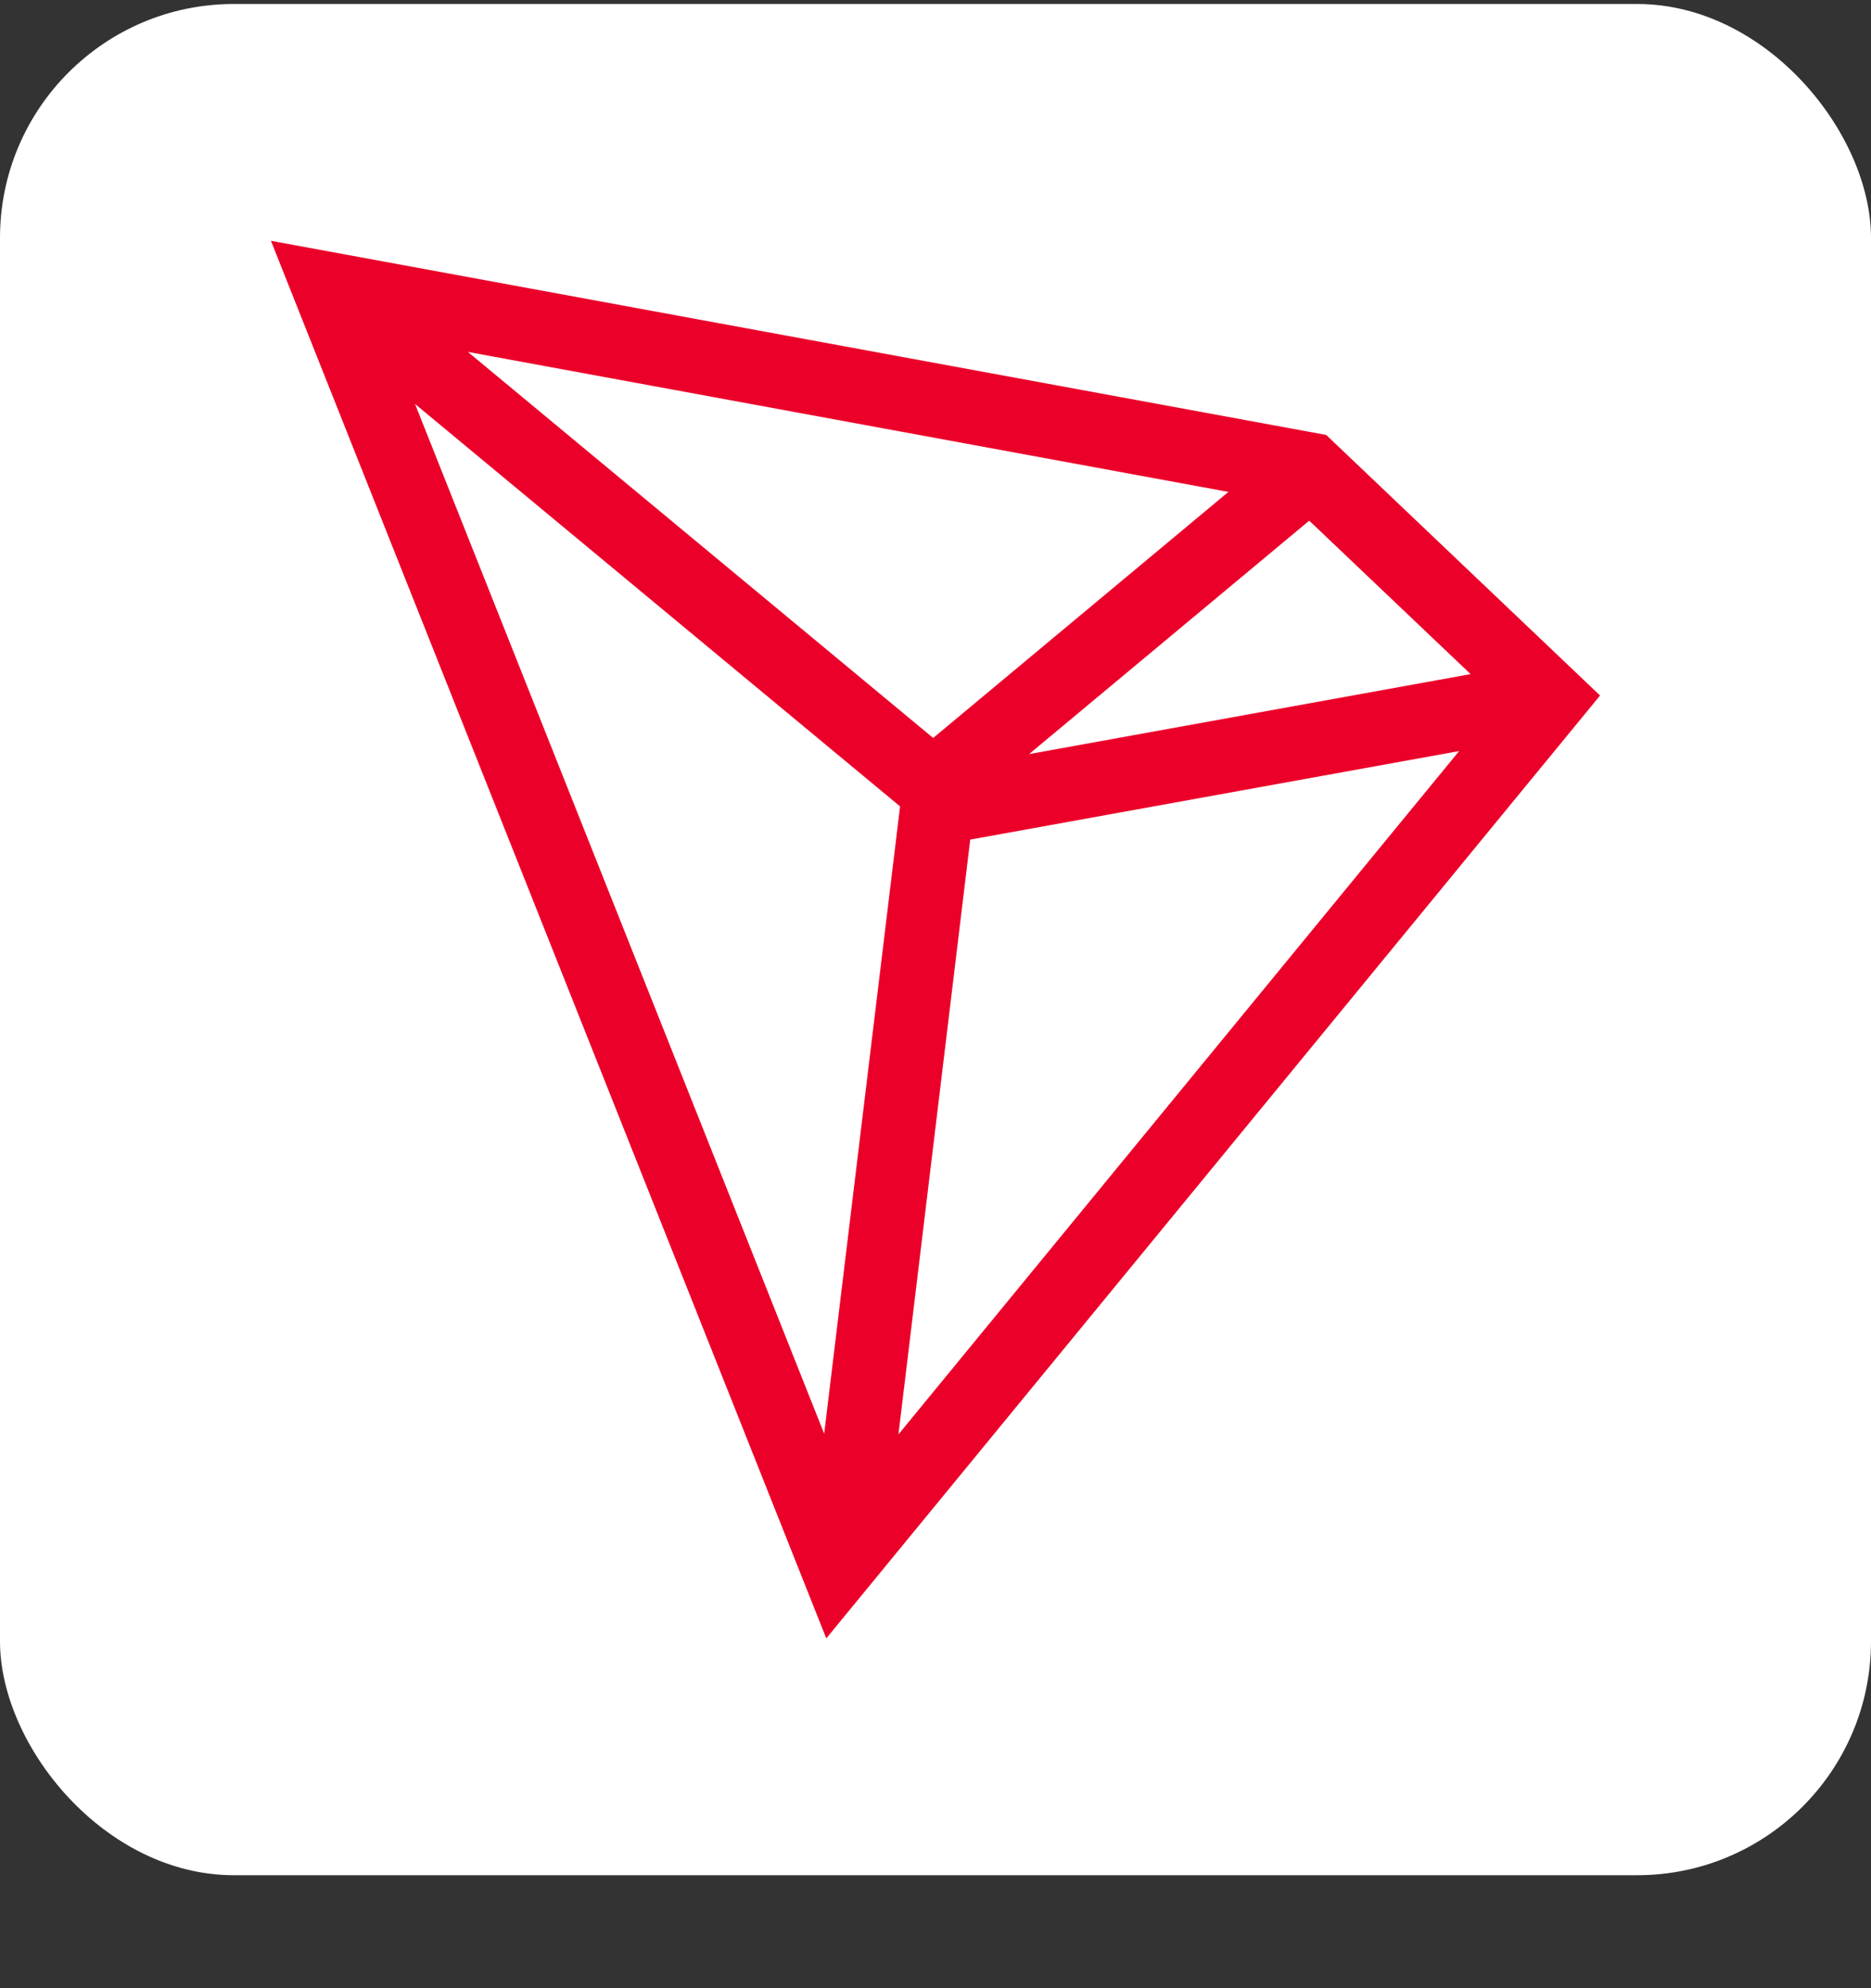 <svg width="16" height="17" viewBox="0 0 16 17" fill="none" xmlns="http://www.w3.org/2000/svg">
<rect x="0" y="0" width="16" height="17" fill="#333333" stroke="none"/>
<rect y="0.034" width="16" height="16" rx="2" fill="white"/>
<path d="M11.341 3.719L2.317 2.059L7.066 14.009L13.683 5.947L11.341 3.719ZM11.196 4.452L12.576 5.764L8.8 6.448L11.196 4.452ZM7.98 6.31L4.001 3.009L10.505 4.206L7.98 6.31ZM7.697 6.895L7.048 12.259L3.549 3.454L7.697 6.895ZM8.297 7.179L12.478 6.422L7.683 12.265L8.297 7.179Z" fill="#EB0029"/>
</svg>
